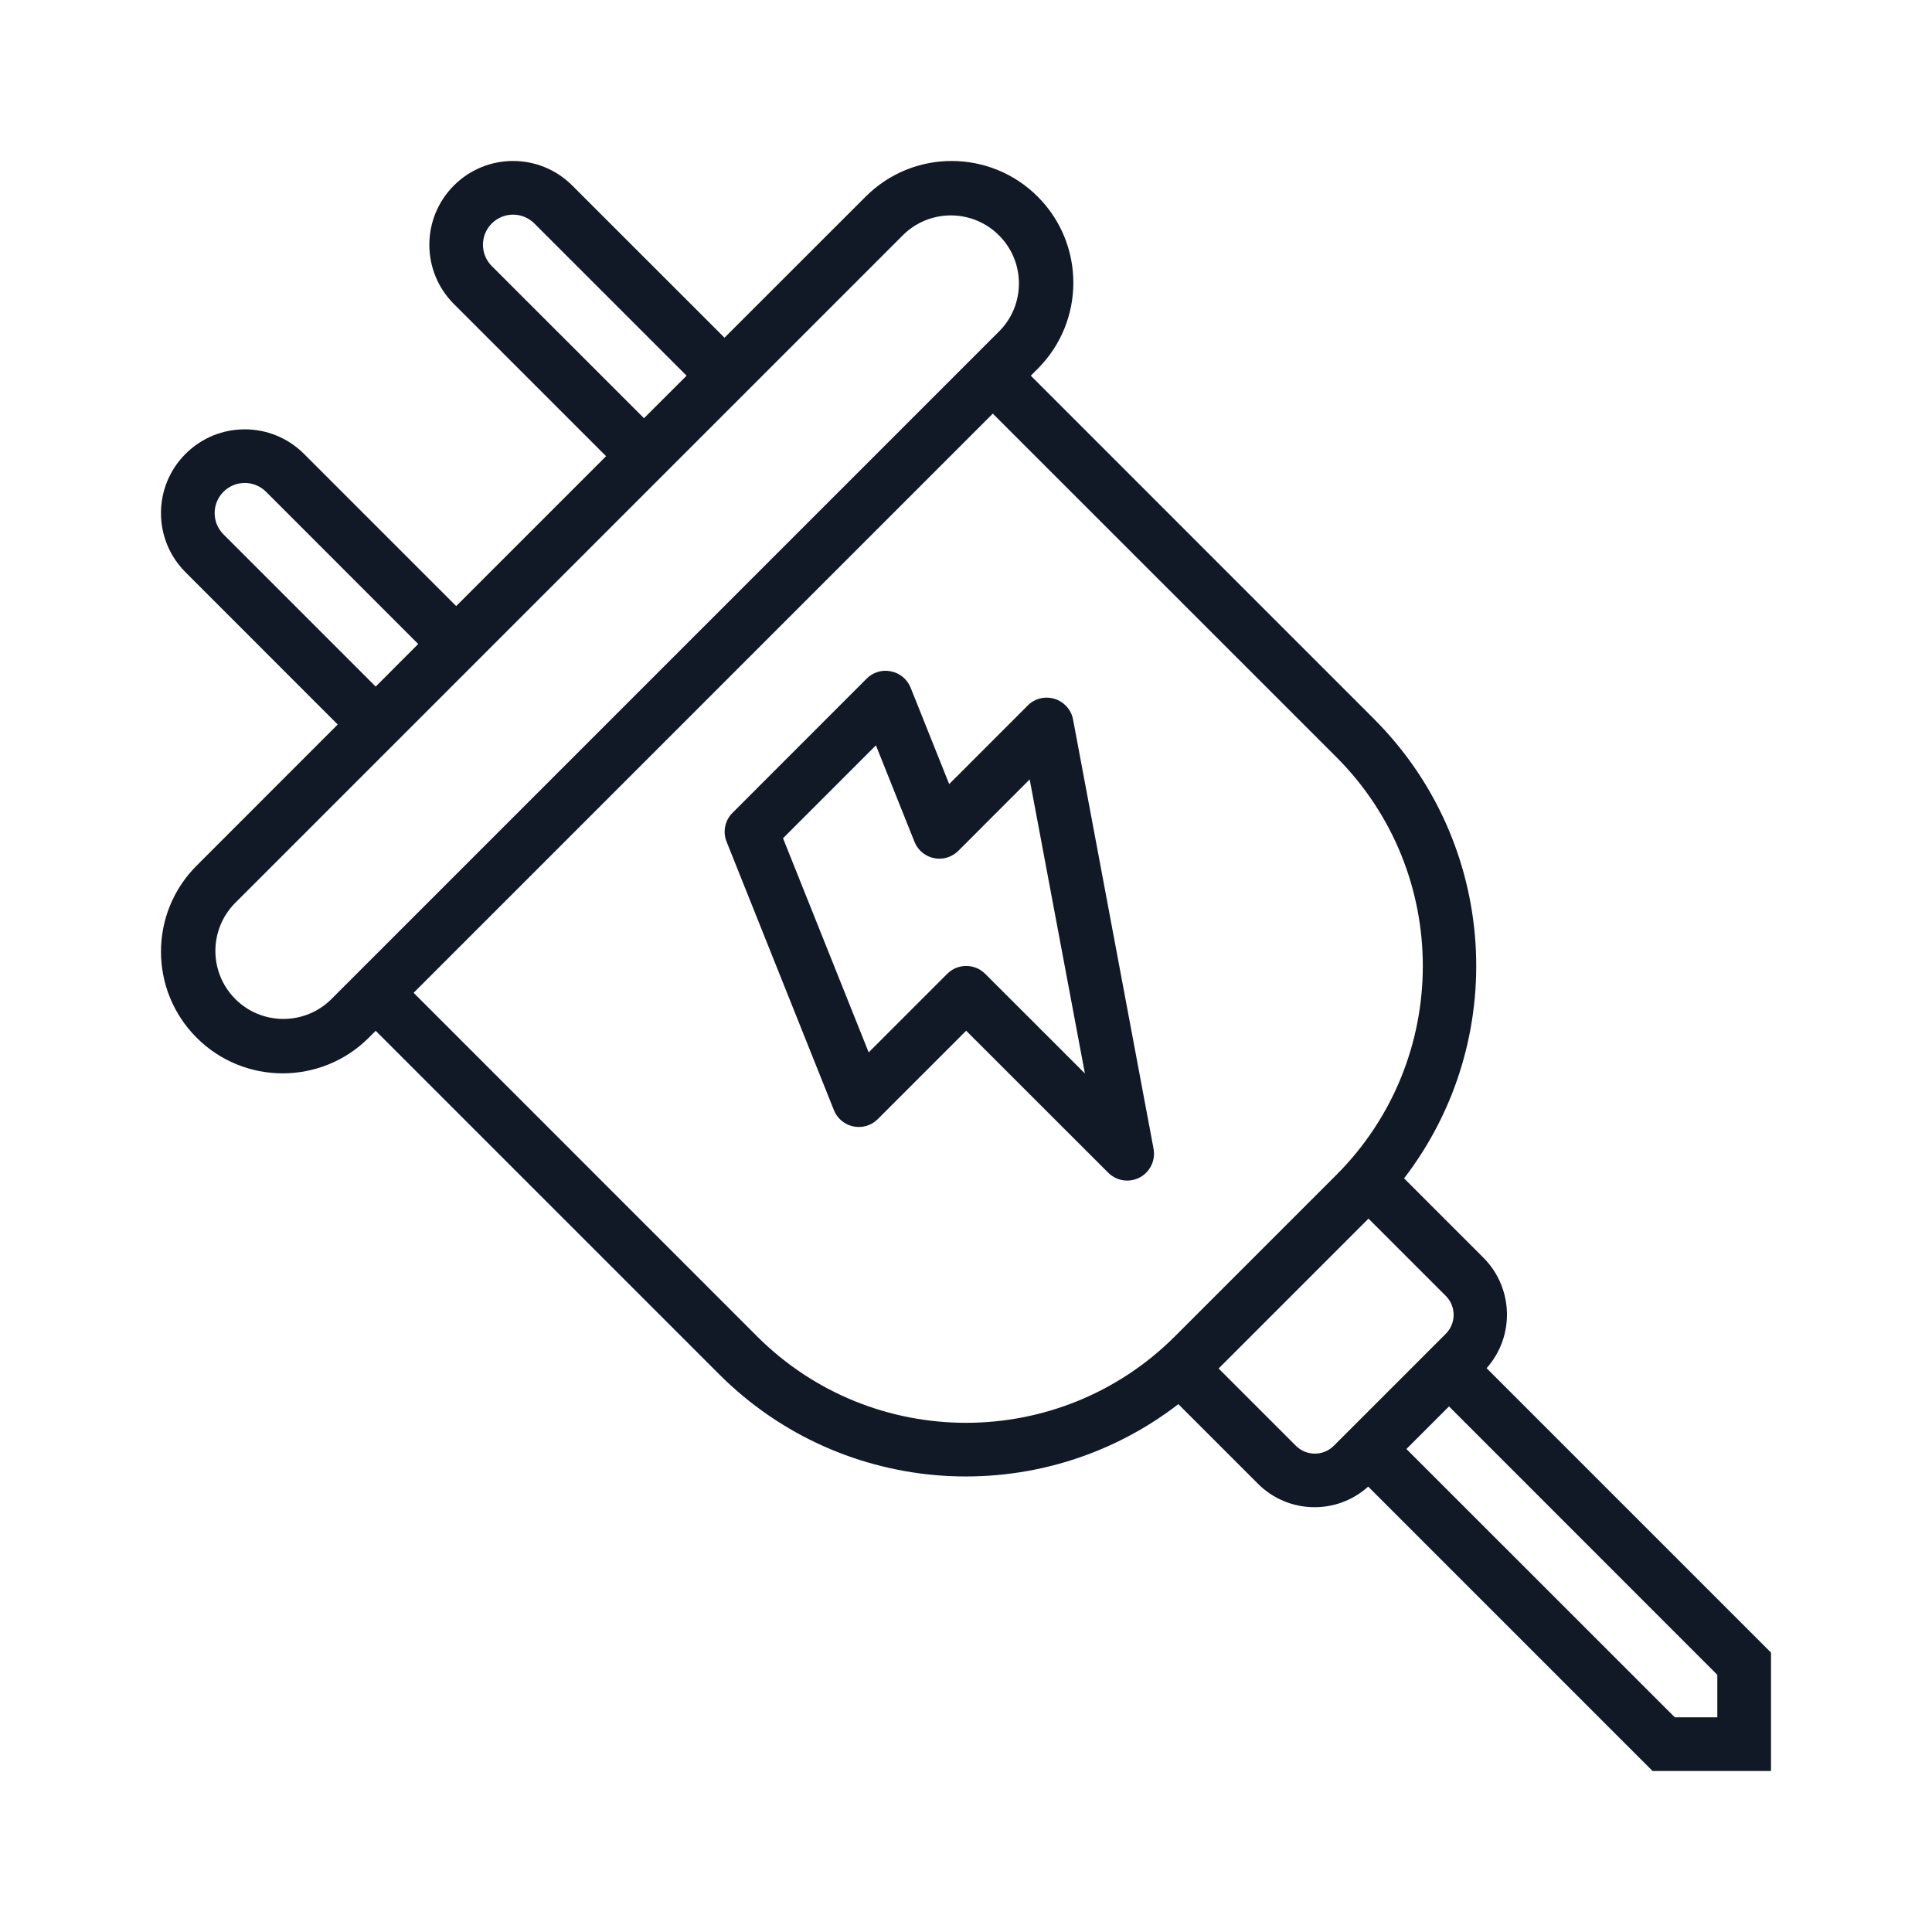 <svg xmlns="http://www.w3.org/2000/svg" width="24" height="24" viewBox="0 0 24 24" fill="none"><path d="M18.467 16.996C18.818 16.602 18.802 16.002 18.43 15.626L17.442 14.638C18.765 12.914 18.608 10.476 17.073 8.936L12.805 4.667L12.891 4.581C13.481 3.99 13.481 3.033 12.891 2.443C12.3 1.852 11.343 1.852 10.753 2.443L9 4.195L7.109 2.305C6.703 1.898 6.044 1.898 5.638 2.305C5.232 2.711 5.232 3.37 5.638 3.776L7.529 5.667L5.667 7.529L3.776 5.638C3.37 5.232 2.711 5.232 2.305 5.638C1.898 6.044 1.898 6.703 2.305 7.109L4.195 9L2.443 10.753C1.852 11.343 1.852 12.3 2.443 12.891C3.033 13.481 3.99 13.481 4.581 12.891L4.667 12.805L8.936 17.074C10.475 18.611 12.915 18.769 14.638 17.443L15.626 18.431C16 18.806 16.603 18.822 16.996 18.467L20.529 22H22V20.529L18.467 16.996ZM6.109 3.305C5.963 3.159 5.963 2.922 6.109 2.776C6.255 2.63 6.492 2.63 6.638 2.776L8.529 4.667L8 5.195L6.109 3.305ZM2.776 6.638C2.63 6.492 2.63 6.255 2.776 6.109C2.922 5.963 3.159 5.963 3.305 6.109L5.195 8L4.667 8.529L2.776 6.638ZM4.195 12.333L4.109 12.419C3.774 12.744 3.239 12.736 2.914 12.401C2.596 12.073 2.596 11.552 2.914 11.224L4.667 9.471L6.138 8L8 6.138L9.471 4.667L11.224 2.914C11.559 2.589 12.095 2.598 12.419 2.933C12.737 3.261 12.737 3.782 12.419 4.109L12.333 4.195L4.195 12.333ZM14.593 16.603C13.16 18.032 10.84 18.032 9.407 16.603L5.138 12.333L12.333 5.138L16.603 9.407C18.032 10.84 18.032 13.16 16.603 14.593L14.593 16.603ZM16.569 17.96C16.439 18.09 16.228 18.09 16.098 17.96L15.138 17L17 15.138L17.96 16.098C18.09 16.228 18.09 16.439 17.96 16.569L16.569 17.96ZM21.333 21.333H20.805L17.471 18L18 17.471L21.333 20.805V21.333Z" fill="#111826"></path><path d="M14.33 14.271L13.33 8.938C13.296 8.757 13.121 8.638 12.94 8.672C12.874 8.685 12.814 8.716 12.767 8.764L11.791 9.74L11.312 8.542C11.27 8.438 11.179 8.362 11.069 8.34C10.959 8.316 10.845 8.351 10.766 8.43L9.1 10.097C9.005 10.191 8.976 10.333 9.026 10.456L10.359 13.79C10.427 13.961 10.621 14.044 10.792 13.976C10.834 13.959 10.872 13.934 10.904 13.902L12.002 12.804L13.767 14.568C13.897 14.698 14.108 14.698 14.238 14.568C14.316 14.49 14.35 14.379 14.33 14.271ZM12.238 12.097C12.108 11.967 11.897 11.967 11.767 12.097L10.791 13.073L9.727 10.413L10.881 9.259L11.36 10.457C11.428 10.628 11.622 10.711 11.793 10.643C11.835 10.626 11.873 10.601 11.905 10.569L12.791 9.682L13.477 13.335L12.238 12.097Z" fill="#111826"></path></svg>